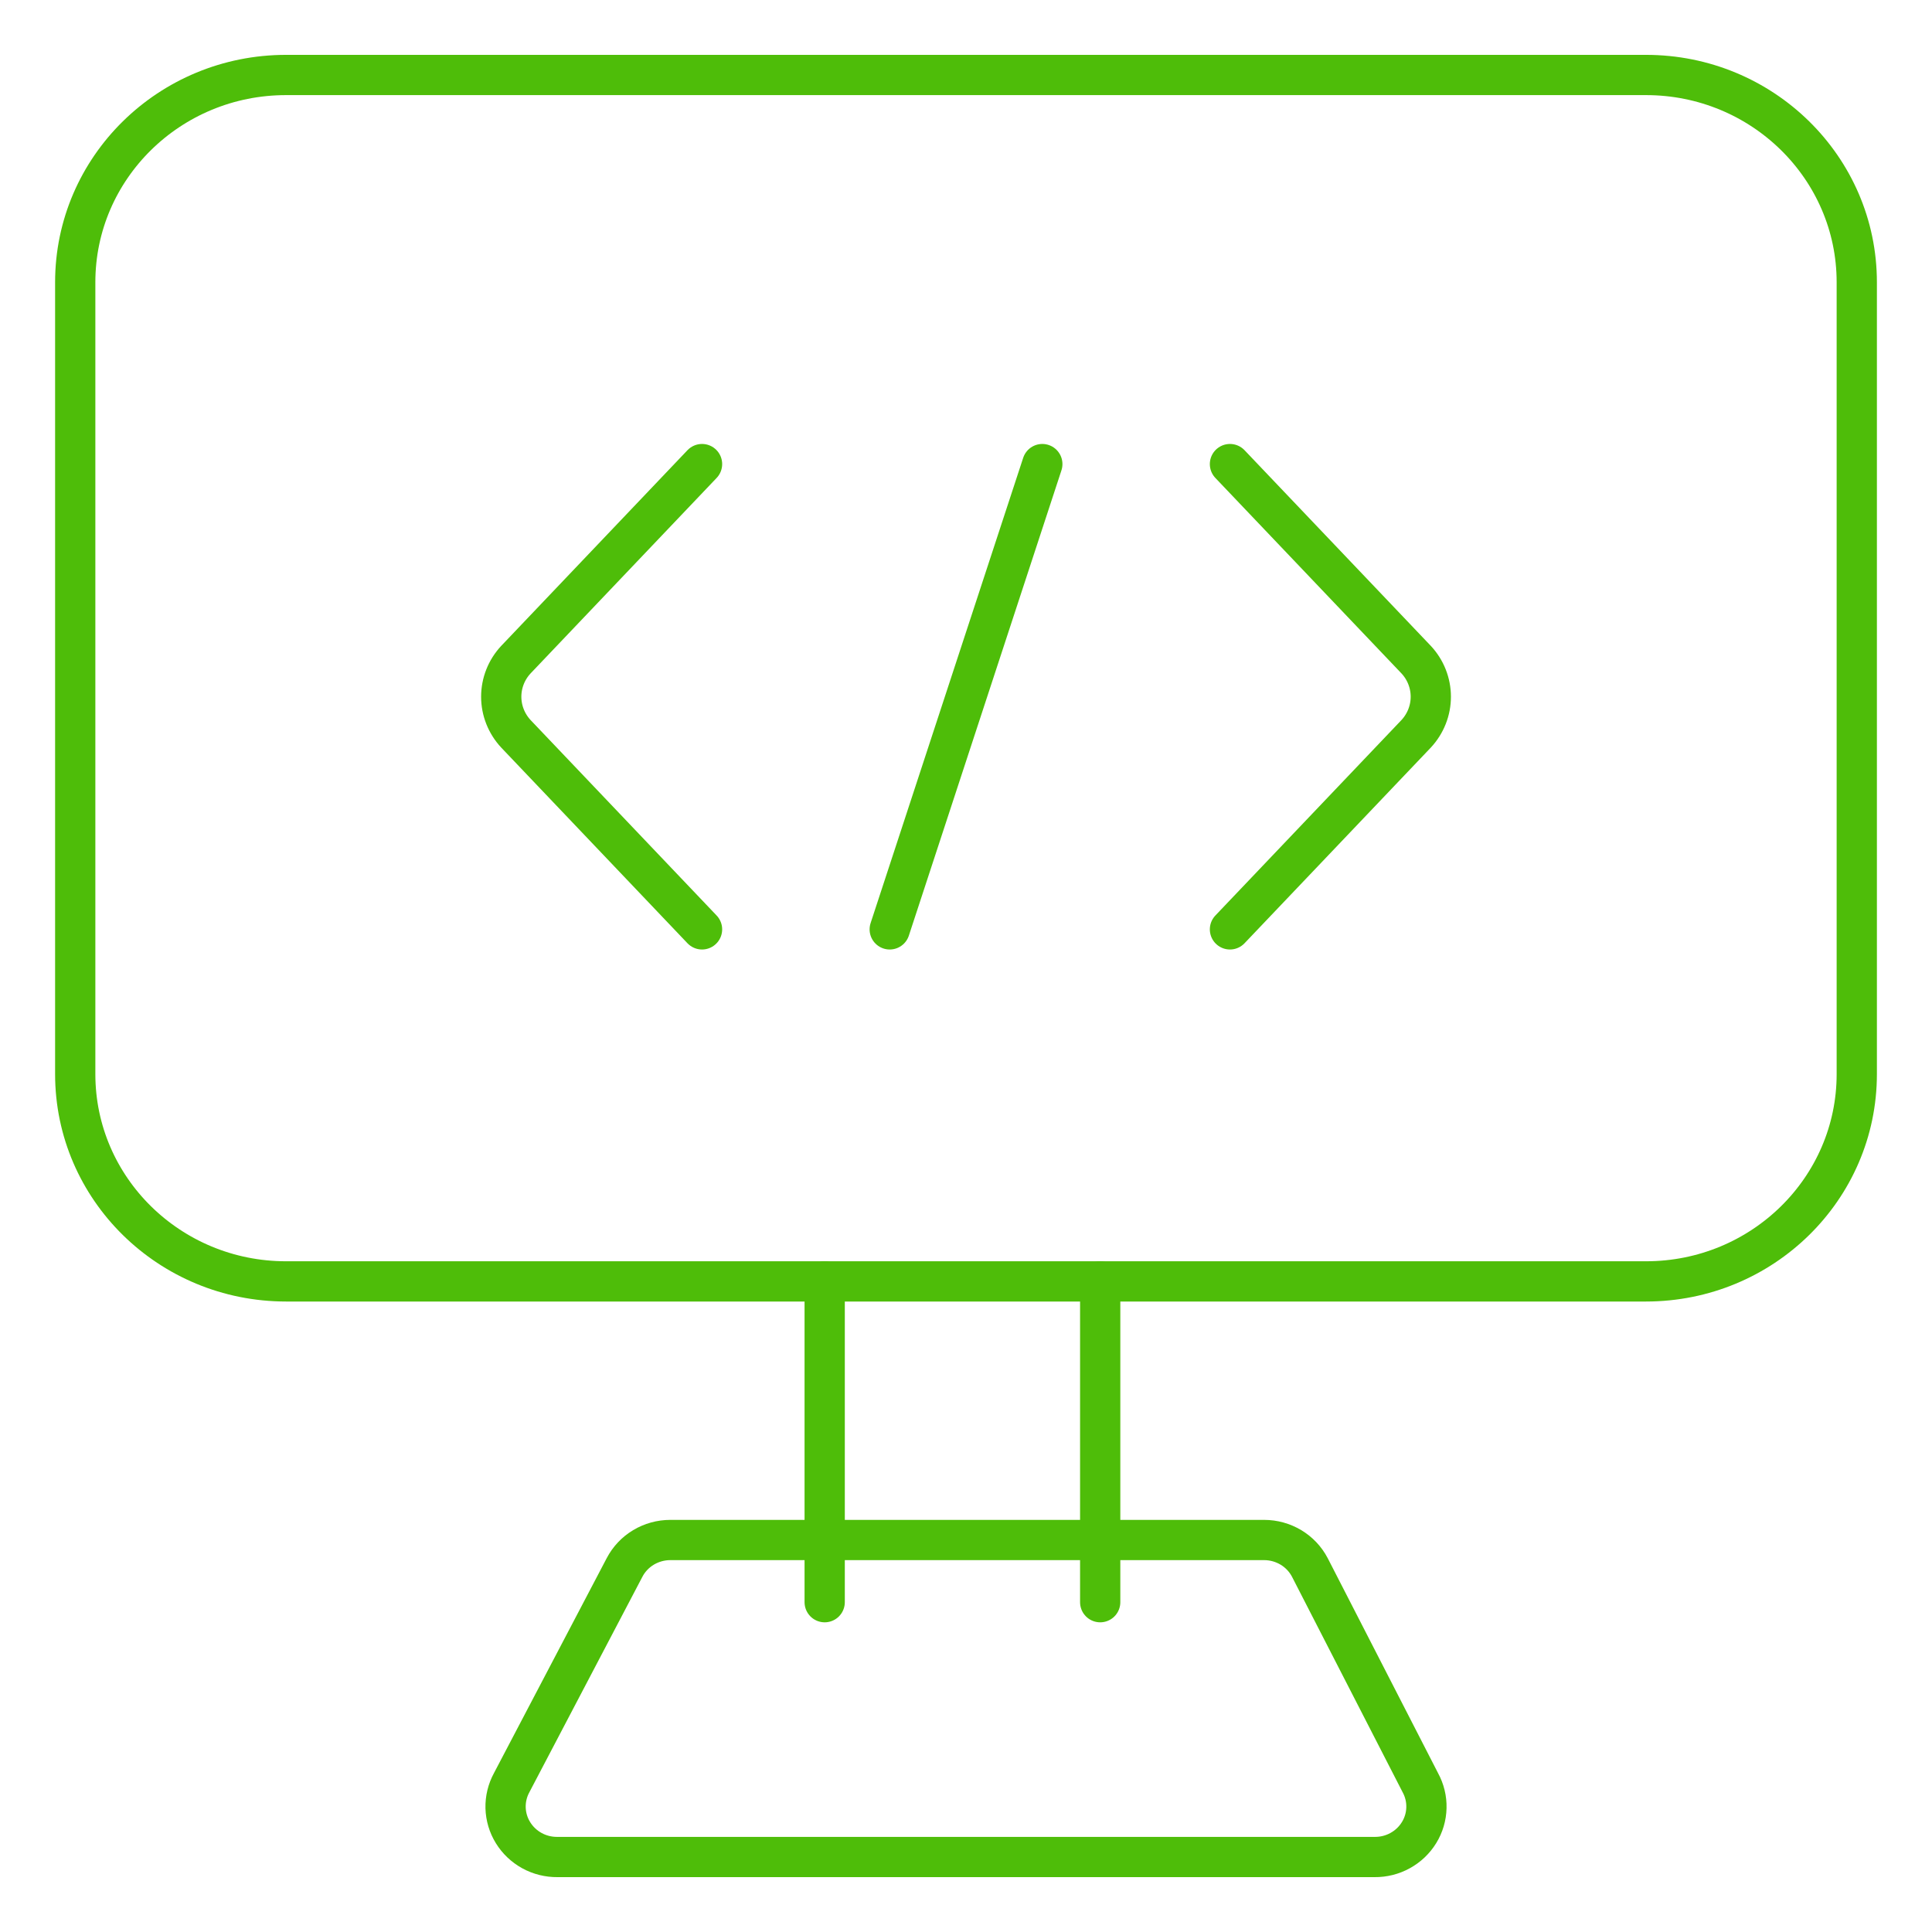 <svg width="48" height="48" viewBox="0 0 48 48" fill="none" xmlns="http://www.w3.org/2000/svg">
<path d="M40.894 1.863H7.107C4.214 1.863 1.869 4.168 1.869 7.012V26.687C1.869 29.531 4.214 31.836 7.107 31.836H40.894C43.786 31.836 46.131 29.531 46.131 26.687V7.012C46.131 4.168 43.786 1.863 40.894 1.863Z" stroke="#4EBD09" stroke-miterlimit="10"/>
<path d="M34.151 46.137H13.85C13.628 46.139 13.409 46.085 13.215 45.978C13.022 45.872 12.86 45.718 12.745 45.531C12.63 45.345 12.567 45.132 12.561 44.914C12.556 44.696 12.608 44.48 12.713 44.288L15.517 38.943C15.624 38.738 15.787 38.565 15.987 38.445C16.188 38.325 16.418 38.261 16.653 38.261H31.407C31.642 38.261 31.872 38.325 32.073 38.445C32.273 38.565 32.436 38.738 32.543 38.943L35.287 44.288C35.392 44.48 35.445 44.696 35.439 44.914C35.434 45.132 35.371 45.345 35.256 45.531C35.141 45.718 34.979 45.872 34.785 45.978C34.592 46.085 34.373 46.139 34.151 46.137V46.137Z" stroke="#4EBD09" stroke-miterlimit="10"/>
<path d="M27.334 31.836V39.806" stroke="#4EBD09" stroke-miterlimit="10" stroke-linecap="round"/>
<path d="M20.489 31.836V39.806" stroke="#4EBD09" stroke-miterlimit="10" stroke-linecap="round"/>
<path d="M30.558 11.53L35.184 16.389C35.418 16.64 35.548 16.969 35.548 17.31C35.548 17.651 35.418 17.979 35.184 18.231L30.558 23.09" stroke="#4EBD09" stroke-miterlimit="10" stroke-linecap="round"/>
<path d="M17.442 23.09L12.817 18.231C12.583 17.979 12.453 17.651 12.453 17.31C12.453 16.969 12.583 16.64 12.817 16.389L17.442 11.53" stroke="#4EBD09" stroke-miterlimit="10" stroke-linecap="round"/>
<path d="M22.105 23.09L25.896 11.53" stroke="#4EBD09" stroke-miterlimit="10" stroke-linecap="round"/>
</svg>

